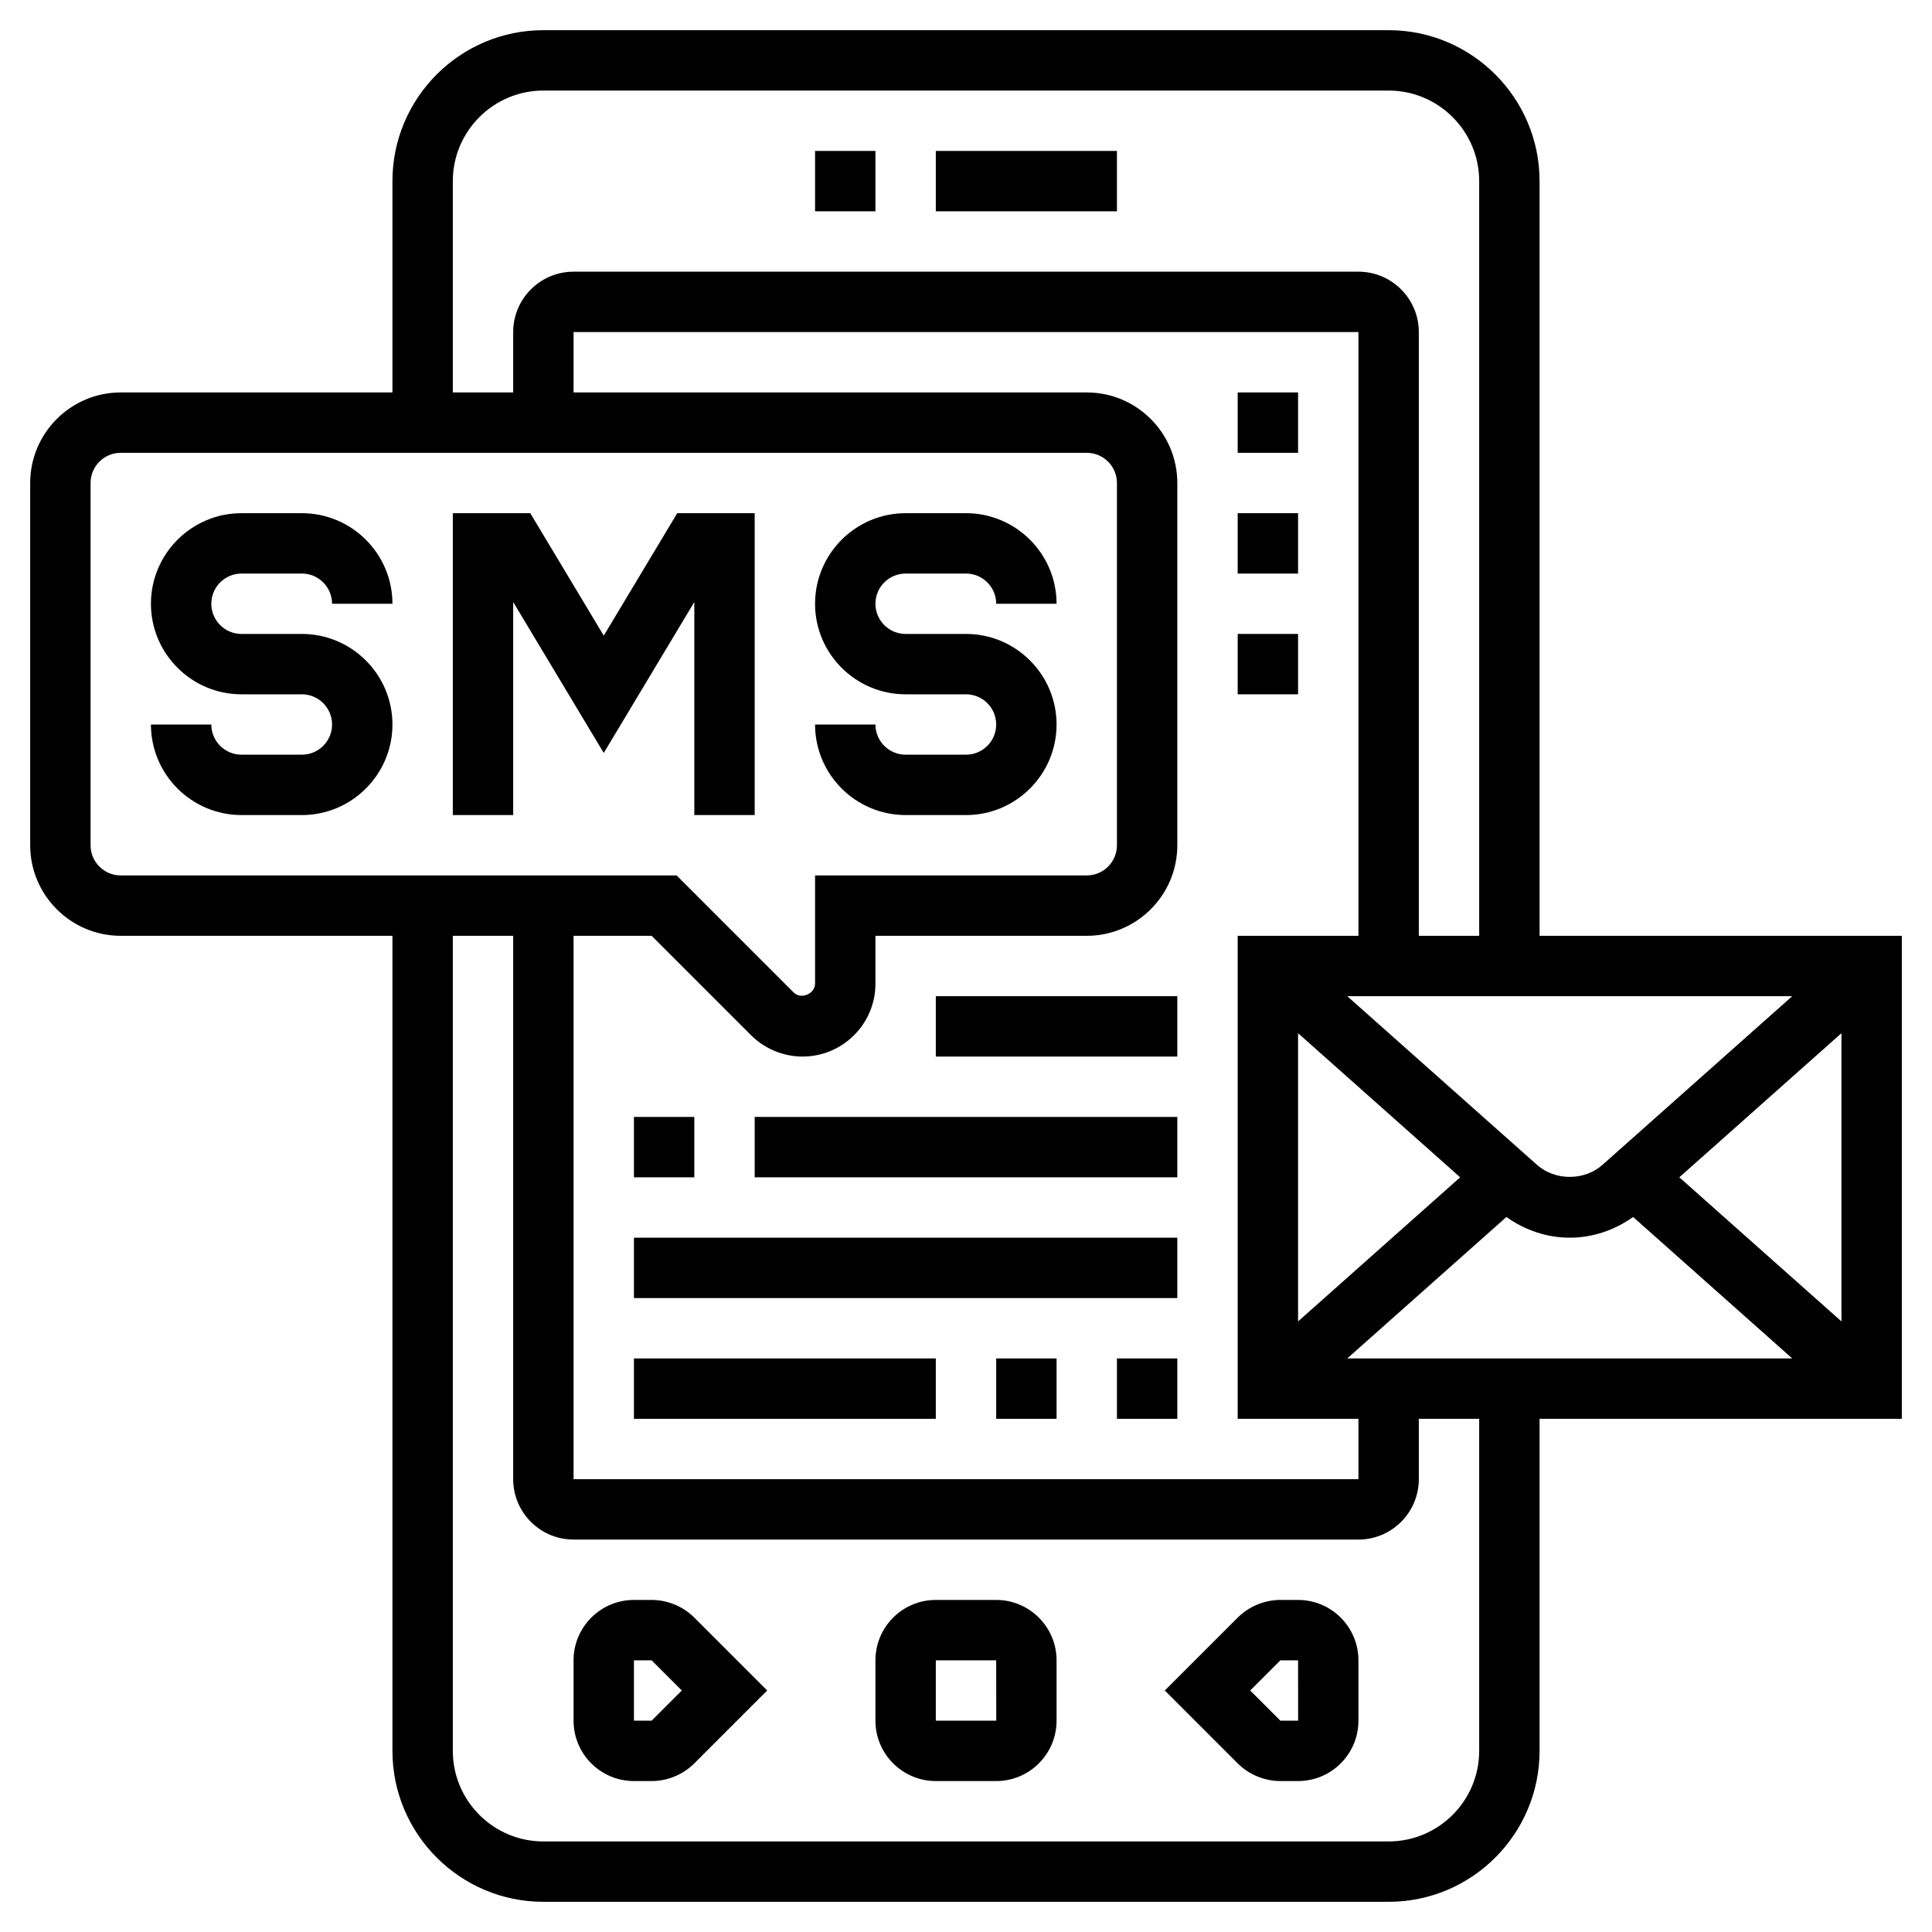 <svg id="Layer_5" enable-background="new 0 0 64 64" height="512" viewBox="0 0 64 64" width="512" xmlns="http://www.w3.org/2000/svg"><g><path d="m31 5h6v2h-6z"/><path d="m27 5h2v2h-2z"/><path d="m21.586 53h-.586c-1.103 0-2 .897-2 2v2c0 1.103.897 2 2 2h.586c.526 0 1.042-.214 1.414-.586l2.414-2.414-2.414-2.414c-.372-.372-.888-.586-1.414-.586zm0 4h-.586v-2h.586l1 1z"/><path d="m33 53h-2c-1.103 0-2 .897-2 2v2c0 1.103.897 2 2 2h2c1.103 0 2-.897 2-2v-2c0-1.103-.897-2-2-2zm-2 4v-2h2l.002 2z"/><path d="m43 53h-.586c-.526 0-1.042.214-1.414.586l-2.414 2.414 2.414 2.414c.372.372.888.586 1.414.586h.586c1.103 0 2-.897 2-2v-2c0-1.103-.897-2-2-2zm-.586 4-1-1 1-1h.586l.002 2z"/><path d="m8 19h2c.552 0 1 .448 1 1h2c0-1.654-1.346-3-3-3h-2c-1.654 0-3 1.346-3 3s1.346 3 3 3h2c.552 0 1 .448 1 1s-.448 1-1 1h-2c-.552 0-1-.448-1-1h-2c0 1.654 1.346 3 3 3h2c1.654 0 3-1.346 3-3s-1.346-3-3-3h-2c-.552 0-1-.448-1-1s.448-1 1-1z"/><path d="m32 25h-2c-.552 0-1-.448-1-1h-2c0 1.654 1.346 3 3 3h2c1.654 0 3-1.346 3-3s-1.346-3-3-3h-2c-.552 0-1-.448-1-1s.448-1 1-1h2c.552 0 1 .448 1 1h2c0-1.654-1.346-3-3-3h-2c-1.654 0-3 1.346-3 3s1.346 3 3 3h2c.552 0 1 .448 1 1s-.448 1-1 1z"/><path d="m23 27h2v-10h-2.566l-2.434 4.057-2.434-4.057h-2.566v10h2v-7.057l3 5 3-5z"/><path d="m63 31h-12v-25c0-2.757-2.243-5-5-5h-28c-2.757 0-5 2.243-5 5v7h-9c-1.654 0-3 1.346-3 3v12c0 1.654 1.346 3 3 3h9v27c0 2.757 2.243 5 5 5h28c2.757 0 5-2.243 5-5v-11h12zm-44 0h2.586l3.293 3.293c.449.449 1.071.707 1.707.707 1.331 0 2.414-1.083 2.414-2.414v-1.586h7c1.654 0 3-1.346 3-3v-12c0-1.654-1.346-3-3-3h-17v-2h26v20h-4v16h4v2h-26zm34.083 7.588c-.598.531-1.568.53-2.166.001l-6.287-5.589h14.74zm-10.083-4.362 5.37 4.774-5.37 4.774zm1.63 10.774 5.272-4.686c.612.437 1.339.686 2.098.686s1.486-.249 2.099-.686l5.271 4.686zm11-6 5.37-4.774v9.547zm-40.63-33c0-1.654 1.346-3 3-3h28c1.654 0 3 1.346 3 3v25h-2v-20c0-1.103-.897-2-2-2h-26c-1.103 0-2 .897-2 2v2h-2zm-12 22v-12c0-.552.448-1 1-1h32c.552 0 1 .448 1 1v12c0 .552-.448 1-1 1h-9v3.586c0 .338-.468.532-.707.293l-3.879-3.879h-18.414c-.552 0-1-.448-1-1zm46 30c0 1.654-1.346 3-3 3h-28c-1.654 0-3-1.346-3-3v-27h2v18c0 1.103.897 2 2 2h26c1.103 0 2-.897 2-2v-2h2z"/><path d="m41 17h2v2h-2z"/><path d="m41 21h2v2h-2z"/><path d="m41 13h2v2h-2z"/><path d="m21 37h2v2h-2z"/><path d="m25 37h14v2h-14z"/><path d="m21 41h18v2h-18z"/><path d="m21 45h10v2h-10z"/><path d="m37 45h2v2h-2z"/><path d="m33 45h2v2h-2z"/><path d="m31 33h8v2h-8z"/></g></svg>